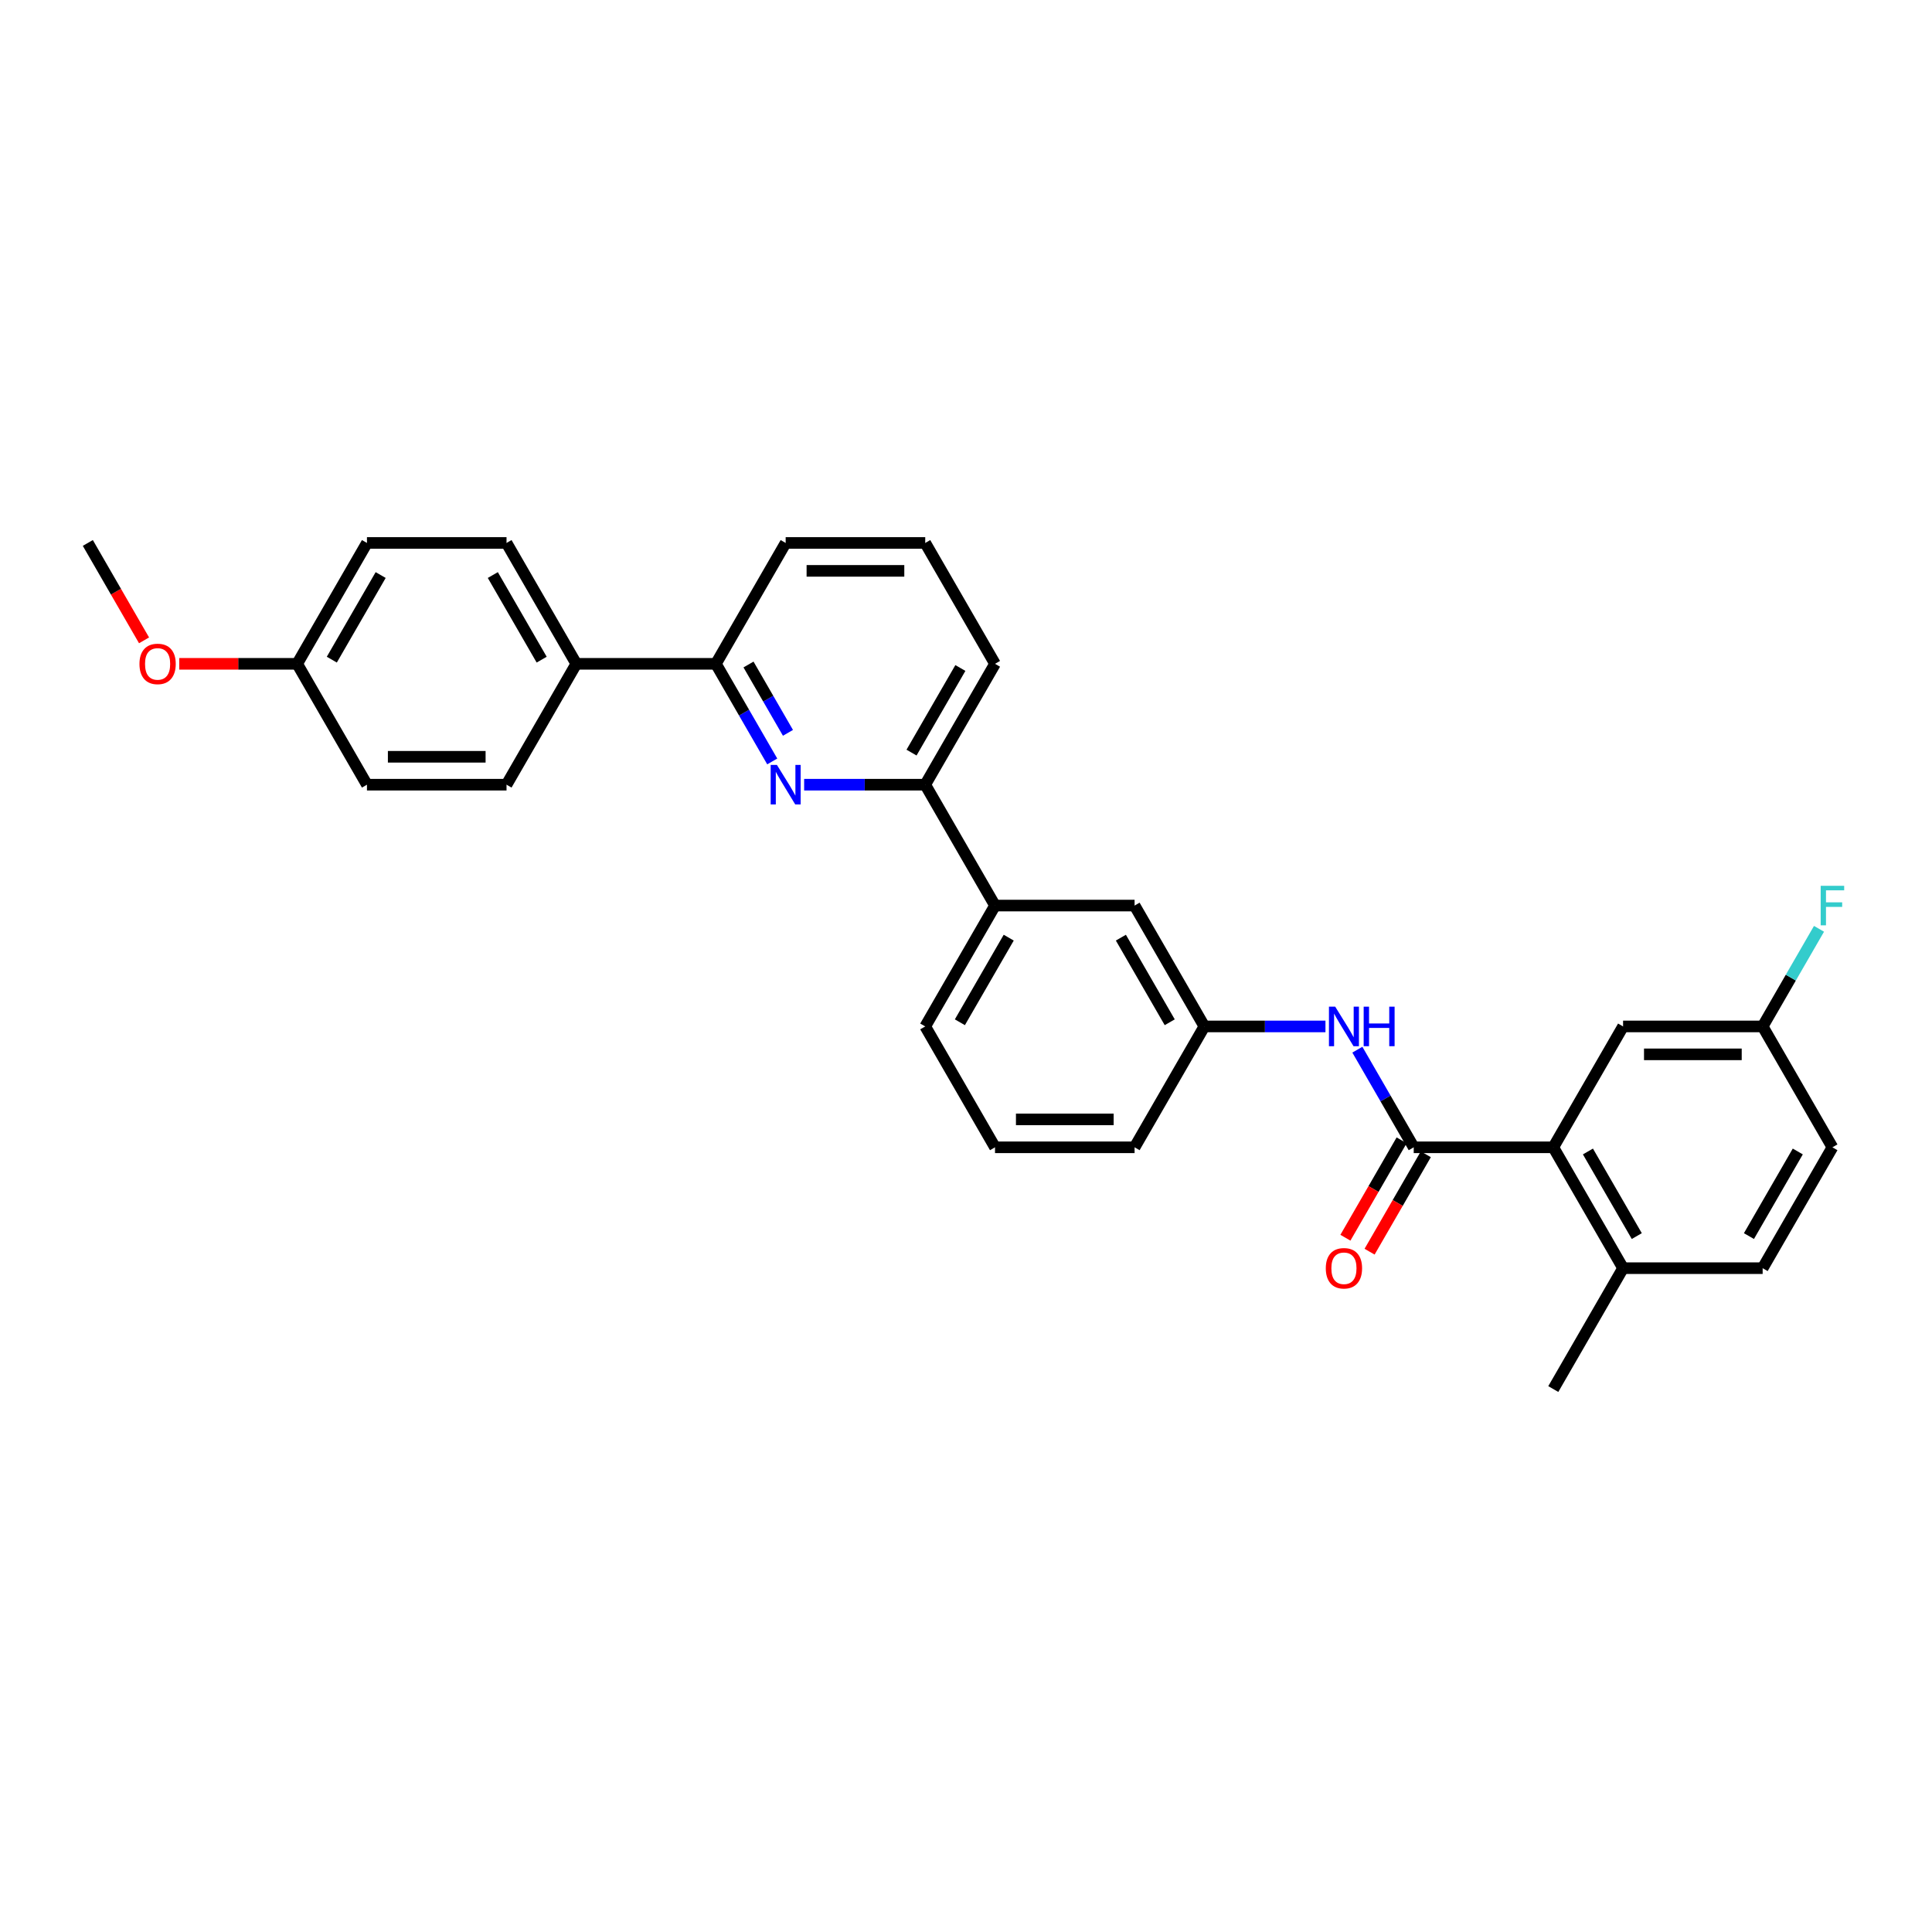 <?xml version='1.0' encoding='iso-8859-1'?>
<svg version='1.1' baseProfile='full'
              xmlns='http://www.w3.org/2000/svg'
                      xmlns:rdkit='http://www.rdkit.org/xml'
                      xmlns:xlink='http://www.w3.org/1999/xlink'
                  xml:space='preserve'
width='1000px' height='1000px' viewBox='0 0 1000 1000'>
<!-- END OF HEADER -->
<rect style='opacity:1.0;fill:#FFFFFF;stroke:none' width='1000' height='1000' x='0' y='0'> </rect>
<path class='bond-0' d='M 702.569,543.316 L 717.155,568.58' style='fill:none;fill-rule:evenodd;stroke:#0000FF;stroke-width:6px;stroke-linecap:butt;stroke-linejoin:miter;stroke-opacity:1' />
<path class='bond-0' d='M 717.155,568.58 L 731.741,593.843' style='fill:none;fill-rule:evenodd;stroke:#000000;stroke-width:6px;stroke-linecap:butt;stroke-linejoin:miter;stroke-opacity:1' />
<path class='bond-1' d='M 686.056,531.281 L 654.718,531.281' style='fill:none;fill-rule:evenodd;stroke:#0000FF;stroke-width:6px;stroke-linecap:butt;stroke-linejoin:miter;stroke-opacity:1' />
<path class='bond-1' d='M 654.718,531.281 L 623.38,531.281' style='fill:none;fill-rule:evenodd;stroke:#000000;stroke-width:6px;stroke-linecap:butt;stroke-linejoin:miter;stroke-opacity:1' />
<path class='bond-2' d='M 725.485,590.231 L 710.932,615.437' style='fill:none;fill-rule:evenodd;stroke:#000000;stroke-width:6px;stroke-linecap:butt;stroke-linejoin:miter;stroke-opacity:1' />
<path class='bond-2' d='M 710.932,615.437 L 696.38,640.643' style='fill:none;fill-rule:evenodd;stroke:#FF0000;stroke-width:6px;stroke-linecap:butt;stroke-linejoin:miter;stroke-opacity:1' />
<path class='bond-2' d='M 737.997,597.455 L 723.445,622.661' style='fill:none;fill-rule:evenodd;stroke:#000000;stroke-width:6px;stroke-linecap:butt;stroke-linejoin:miter;stroke-opacity:1' />
<path class='bond-2' d='M 723.445,622.661 L 708.892,647.867' style='fill:none;fill-rule:evenodd;stroke:#FF0000;stroke-width:6px;stroke-linecap:butt;stroke-linejoin:miter;stroke-opacity:1' />
<path class='bond-3' d='M 731.741,593.843 L 803.981,593.843' style='fill:none;fill-rule:evenodd;stroke:#000000;stroke-width:6px;stroke-linecap:butt;stroke-linejoin:miter;stroke-opacity:1' />
<path class='bond-4' d='M 515.019,343.594 L 478.899,406.157' style='fill:none;fill-rule:evenodd;stroke:#000000;stroke-width:6px;stroke-linecap:butt;stroke-linejoin:miter;stroke-opacity:1' />
<path class='bond-4' d='M 497.088,345.755 L 471.804,389.548' style='fill:none;fill-rule:evenodd;stroke:#000000;stroke-width:6px;stroke-linecap:butt;stroke-linejoin:miter;stroke-opacity:1' />
<path class='bond-5' d='M 515.019,343.594 L 478.899,281.032' style='fill:none;fill-rule:evenodd;stroke:#000000;stroke-width:6px;stroke-linecap:butt;stroke-linejoin:miter;stroke-opacity:1' />
<path class='bond-6' d='M 478.899,406.157 L 447.561,406.157' style='fill:none;fill-rule:evenodd;stroke:#000000;stroke-width:6px;stroke-linecap:butt;stroke-linejoin:miter;stroke-opacity:1' />
<path class='bond-6' d='M 447.561,406.157 L 416.223,406.157' style='fill:none;fill-rule:evenodd;stroke:#0000FF;stroke-width:6px;stroke-linecap:butt;stroke-linejoin:miter;stroke-opacity:1' />
<path class='bond-7' d='M 478.899,406.157 L 515.019,468.719' style='fill:none;fill-rule:evenodd;stroke:#000000;stroke-width:6px;stroke-linecap:butt;stroke-linejoin:miter;stroke-opacity:1' />
<path class='bond-8' d='M 399.709,394.121 L 385.123,368.858' style='fill:none;fill-rule:evenodd;stroke:#0000FF;stroke-width:6px;stroke-linecap:butt;stroke-linejoin:miter;stroke-opacity:1' />
<path class='bond-8' d='M 385.123,368.858 L 370.538,343.594' style='fill:none;fill-rule:evenodd;stroke:#000000;stroke-width:6px;stroke-linecap:butt;stroke-linejoin:miter;stroke-opacity:1' />
<path class='bond-8' d='M 407.846,379.318 L 397.636,361.634' style='fill:none;fill-rule:evenodd;stroke:#0000FF;stroke-width:6px;stroke-linecap:butt;stroke-linejoin:miter;stroke-opacity:1' />
<path class='bond-8' d='M 397.636,361.634 L 387.426,343.949' style='fill:none;fill-rule:evenodd;stroke:#000000;stroke-width:6px;stroke-linecap:butt;stroke-linejoin:miter;stroke-opacity:1' />
<path class='bond-9' d='M 370.538,343.594 L 406.658,281.032' style='fill:none;fill-rule:evenodd;stroke:#000000;stroke-width:6px;stroke-linecap:butt;stroke-linejoin:miter;stroke-opacity:1' />
<path class='bond-10' d='M 370.538,343.594 L 298.297,343.594' style='fill:none;fill-rule:evenodd;stroke:#000000;stroke-width:6px;stroke-linecap:butt;stroke-linejoin:miter;stroke-opacity:1' />
<path class='bond-11' d='M 406.658,281.032 L 478.899,281.032' style='fill:none;fill-rule:evenodd;stroke:#000000;stroke-width:6px;stroke-linecap:butt;stroke-linejoin:miter;stroke-opacity:1' />
<path class='bond-11' d='M 417.494,295.48 L 468.062,295.48' style='fill:none;fill-rule:evenodd;stroke:#000000;stroke-width:6px;stroke-linecap:butt;stroke-linejoin:miter;stroke-opacity:1' />
<path class='bond-12' d='M 298.297,343.594 L 262.177,281.032' style='fill:none;fill-rule:evenodd;stroke:#000000;stroke-width:6px;stroke-linecap:butt;stroke-linejoin:miter;stroke-opacity:1' />
<path class='bond-12' d='M 280.366,341.434 L 255.082,297.641' style='fill:none;fill-rule:evenodd;stroke:#000000;stroke-width:6px;stroke-linecap:butt;stroke-linejoin:miter;stroke-opacity:1' />
<path class='bond-13' d='M 298.297,343.594 L 262.177,406.157' style='fill:none;fill-rule:evenodd;stroke:#000000;stroke-width:6px;stroke-linecap:butt;stroke-linejoin:miter;stroke-opacity:1' />
<path class='bond-14' d='M 262.177,281.032 L 189.936,281.032' style='fill:none;fill-rule:evenodd;stroke:#000000;stroke-width:6px;stroke-linecap:butt;stroke-linejoin:miter;stroke-opacity:1' />
<path class='bond-15' d='M 189.936,281.032 L 153.816,343.594' style='fill:none;fill-rule:evenodd;stroke:#000000;stroke-width:6px;stroke-linecap:butt;stroke-linejoin:miter;stroke-opacity:1' />
<path class='bond-15' d='M 197.03,297.641 L 171.746,341.434' style='fill:none;fill-rule:evenodd;stroke:#000000;stroke-width:6px;stroke-linecap:butt;stroke-linejoin:miter;stroke-opacity:1' />
<path class='bond-16' d='M 153.816,343.594 L 189.936,406.157' style='fill:none;fill-rule:evenodd;stroke:#000000;stroke-width:6px;stroke-linecap:butt;stroke-linejoin:miter;stroke-opacity:1' />
<path class='bond-17' d='M 153.816,343.594 L 123.294,343.594' style='fill:none;fill-rule:evenodd;stroke:#000000;stroke-width:6px;stroke-linecap:butt;stroke-linejoin:miter;stroke-opacity:1' />
<path class='bond-17' d='M 123.294,343.594 L 92.772,343.594' style='fill:none;fill-rule:evenodd;stroke:#FF0000;stroke-width:6px;stroke-linecap:butt;stroke-linejoin:miter;stroke-opacity:1' />
<path class='bond-18' d='M 189.936,406.157 L 262.177,406.157' style='fill:none;fill-rule:evenodd;stroke:#000000;stroke-width:6px;stroke-linecap:butt;stroke-linejoin:miter;stroke-opacity:1' />
<path class='bond-18' d='M 200.772,391.708 L 251.34,391.708' style='fill:none;fill-rule:evenodd;stroke:#000000;stroke-width:6px;stroke-linecap:butt;stroke-linejoin:miter;stroke-opacity:1' />
<path class='bond-19' d='M 74.56,331.444 L 60.007,306.238' style='fill:none;fill-rule:evenodd;stroke:#FF0000;stroke-width:6px;stroke-linecap:butt;stroke-linejoin:miter;stroke-opacity:1' />
<path class='bond-19' d='M 60.007,306.238 L 45.455,281.032' style='fill:none;fill-rule:evenodd;stroke:#000000;stroke-width:6px;stroke-linecap:butt;stroke-linejoin:miter;stroke-opacity:1' />
<path class='bond-20' d='M 515.019,468.719 L 478.899,531.281' style='fill:none;fill-rule:evenodd;stroke:#000000;stroke-width:6px;stroke-linecap:butt;stroke-linejoin:miter;stroke-opacity:1' />
<path class='bond-20' d='M 522.113,485.327 L 496.829,529.121' style='fill:none;fill-rule:evenodd;stroke:#000000;stroke-width:6px;stroke-linecap:butt;stroke-linejoin:miter;stroke-opacity:1' />
<path class='bond-21' d='M 515.019,468.719 L 587.259,468.719' style='fill:none;fill-rule:evenodd;stroke:#000000;stroke-width:6px;stroke-linecap:butt;stroke-linejoin:miter;stroke-opacity:1' />
<path class='bond-22' d='M 478.899,531.281 L 515.019,593.843' style='fill:none;fill-rule:evenodd;stroke:#000000;stroke-width:6px;stroke-linecap:butt;stroke-linejoin:miter;stroke-opacity:1' />
<path class='bond-23' d='M 515.019,593.843 L 587.259,593.843' style='fill:none;fill-rule:evenodd;stroke:#000000;stroke-width:6px;stroke-linecap:butt;stroke-linejoin:miter;stroke-opacity:1' />
<path class='bond-23' d='M 525.855,579.395 L 576.423,579.395' style='fill:none;fill-rule:evenodd;stroke:#000000;stroke-width:6px;stroke-linecap:butt;stroke-linejoin:miter;stroke-opacity:1' />
<path class='bond-24' d='M 587.259,593.843 L 623.38,531.281' style='fill:none;fill-rule:evenodd;stroke:#000000;stroke-width:6px;stroke-linecap:butt;stroke-linejoin:miter;stroke-opacity:1' />
<path class='bond-25' d='M 623.38,531.281 L 587.259,468.719' style='fill:none;fill-rule:evenodd;stroke:#000000;stroke-width:6px;stroke-linecap:butt;stroke-linejoin:miter;stroke-opacity:1' />
<path class='bond-25' d='M 605.449,529.121 L 580.165,485.327' style='fill:none;fill-rule:evenodd;stroke:#000000;stroke-width:6px;stroke-linecap:butt;stroke-linejoin:miter;stroke-opacity:1' />
<path class='bond-26' d='M 803.981,593.843 L 840.102,656.406' style='fill:none;fill-rule:evenodd;stroke:#000000;stroke-width:6px;stroke-linecap:butt;stroke-linejoin:miter;stroke-opacity:1' />
<path class='bond-26' d='M 821.912,596.004 L 847.196,639.797' style='fill:none;fill-rule:evenodd;stroke:#000000;stroke-width:6px;stroke-linecap:butt;stroke-linejoin:miter;stroke-opacity:1' />
<path class='bond-27' d='M 803.981,593.843 L 840.102,531.281' style='fill:none;fill-rule:evenodd;stroke:#000000;stroke-width:6px;stroke-linecap:butt;stroke-linejoin:miter;stroke-opacity:1' />
<path class='bond-28' d='M 840.102,656.406 L 912.342,656.406' style='fill:none;fill-rule:evenodd;stroke:#000000;stroke-width:6px;stroke-linecap:butt;stroke-linejoin:miter;stroke-opacity:1' />
<path class='bond-29' d='M 840.102,656.406 L 803.981,718.968' style='fill:none;fill-rule:evenodd;stroke:#000000;stroke-width:6px;stroke-linecap:butt;stroke-linejoin:miter;stroke-opacity:1' />
<path class='bond-30' d='M 840.102,531.281 L 912.342,531.281' style='fill:none;fill-rule:evenodd;stroke:#000000;stroke-width:6px;stroke-linecap:butt;stroke-linejoin:miter;stroke-opacity:1' />
<path class='bond-30' d='M 850.938,545.729 L 901.506,545.729' style='fill:none;fill-rule:evenodd;stroke:#000000;stroke-width:6px;stroke-linecap:butt;stroke-linejoin:miter;stroke-opacity:1' />
<path class='bond-31' d='M 912.342,656.406 L 948.463,593.843' style='fill:none;fill-rule:evenodd;stroke:#000000;stroke-width:6px;stroke-linecap:butt;stroke-linejoin:miter;stroke-opacity:1' />
<path class='bond-31' d='M 905.248,639.797 L 930.532,596.004' style='fill:none;fill-rule:evenodd;stroke:#000000;stroke-width:6px;stroke-linecap:butt;stroke-linejoin:miter;stroke-opacity:1' />
<path class='bond-32' d='M 912.342,531.281 L 926.928,506.018' style='fill:none;fill-rule:evenodd;stroke:#000000;stroke-width:6px;stroke-linecap:butt;stroke-linejoin:miter;stroke-opacity:1' />
<path class='bond-32' d='M 926.928,506.018 L 941.514,480.754' style='fill:none;fill-rule:evenodd;stroke:#33CCCC;stroke-width:6px;stroke-linecap:butt;stroke-linejoin:miter;stroke-opacity:1' />
<path class='bond-33' d='M 912.342,531.281 L 948.463,593.843' style='fill:none;fill-rule:evenodd;stroke:#000000;stroke-width:6px;stroke-linecap:butt;stroke-linejoin:miter;stroke-opacity:1' />
<path  class='atom-0' d='M 691.098 521.052
L 697.802 531.888
Q 698.467 532.957, 699.536 534.893
Q 700.605 536.829, 700.663 536.945
L 700.663 521.052
L 703.379 521.052
L 703.379 541.51
L 700.576 541.51
L 693.381 529.663
Q 692.543 528.276, 691.647 526.687
Q 690.78 525.097, 690.52 524.606
L 690.52 541.51
L 687.862 541.51
L 687.862 521.052
L 691.098 521.052
' fill='#0000FF'/>
<path  class='atom-0' d='M 705.835 521.052
L 708.609 521.052
L 708.609 529.75
L 719.07 529.75
L 719.07 521.052
L 721.844 521.052
L 721.844 541.51
L 719.07 541.51
L 719.07 532.061
L 708.609 532.061
L 708.609 541.51
L 705.835 541.51
L 705.835 521.052
' fill='#0000FF'/>
<path  class='atom-2' d='M 686.229 656.463
Q 686.229 651.551, 688.656 648.806
Q 691.084 646.061, 695.62 646.061
Q 700.157 646.061, 702.584 648.806
Q 705.012 651.551, 705.012 656.463
Q 705.012 661.434, 702.556 664.265
Q 700.099 667.068, 695.62 667.068
Q 691.113 667.068, 688.656 664.265
Q 686.229 661.462, 686.229 656.463
M 695.62 664.757
Q 698.741 664.757, 700.417 662.676
Q 702.122 660.567, 702.122 656.463
Q 702.122 652.447, 700.417 650.424
Q 698.741 648.372, 695.62 648.372
Q 692.5 648.372, 690.795 650.395
Q 689.119 652.418, 689.119 656.463
Q 689.119 660.596, 690.795 662.676
Q 692.5 664.757, 695.62 664.757
' fill='#FF0000'/>
<path  class='atom-5' d='M 402.136 395.927
L 408.84 406.763
Q 409.504 407.833, 410.573 409.769
Q 411.642 411.705, 411.7 411.82
L 411.7 395.927
L 414.416 395.927
L 414.416 416.386
L 411.614 416.386
L 404.418 404.538
Q 403.58 403.151, 402.685 401.562
Q 401.818 399.973, 401.558 399.482
L 401.558 416.386
L 398.899 416.386
L 398.899 395.927
L 402.136 395.927
' fill='#0000FF'/>
<path  class='atom-15' d='M 72.184 343.652
Q 72.184 338.74, 74.611 335.995
Q 77.038 333.25, 81.575 333.25
Q 86.112 333.25, 88.539 335.995
Q 90.966 338.74, 90.966 343.652
Q 90.966 348.622, 88.51 351.454
Q 86.054 354.257, 81.575 354.257
Q 77.067 354.257, 74.611 351.454
Q 72.184 348.651, 72.184 343.652
M 81.575 351.945
Q 84.696 351.945, 86.372 349.865
Q 88.076 347.755, 88.076 343.652
Q 88.076 339.636, 86.372 337.613
Q 84.696 335.561, 81.575 335.561
Q 78.454 335.561, 76.749 337.584
Q 75.073 339.607, 75.073 343.652
Q 75.073 347.784, 76.749 349.865
Q 78.454 351.945, 81.575 351.945
' fill='#FF0000'/>
<path  class='atom-30' d='M 942.38 458.49
L 954.545 458.49
L 954.545 460.83
L 945.125 460.83
L 945.125 467.043
L 953.505 467.043
L 953.505 469.412
L 945.125 469.412
L 945.125 478.948
L 942.38 478.948
L 942.38 458.49
' fill='#33CCCC'/>
</svg>
